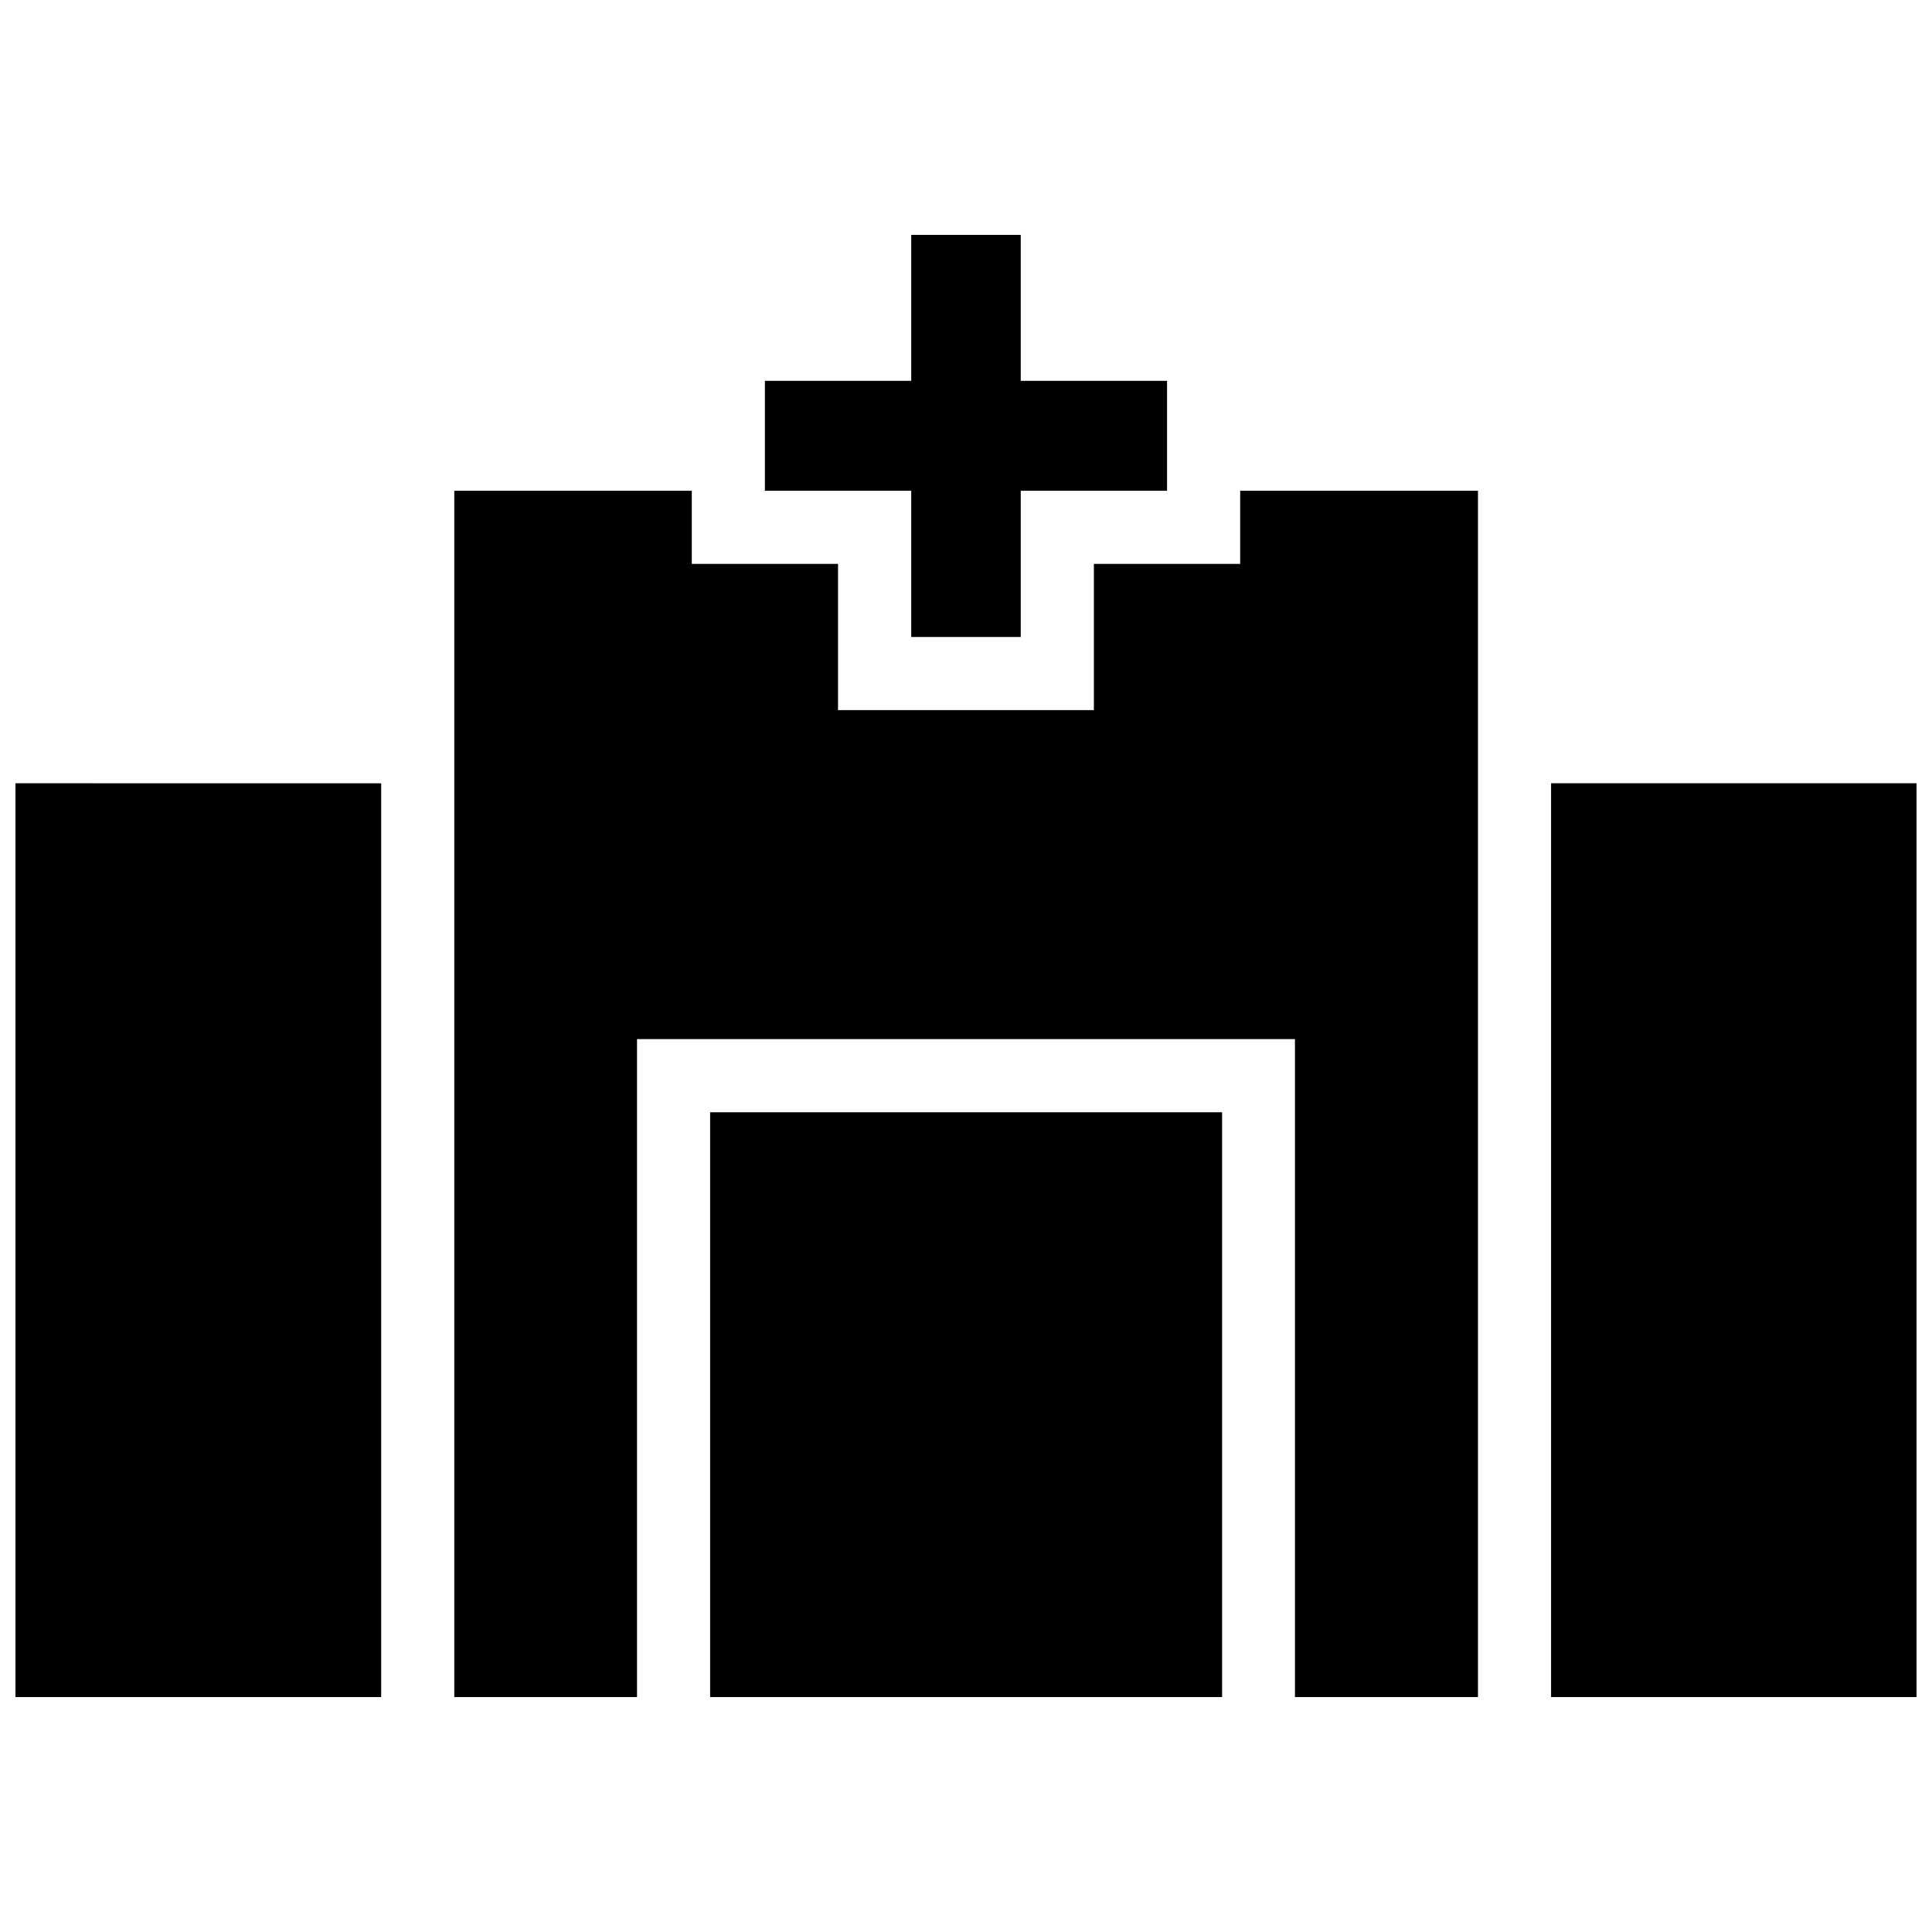 <?xml version="1.0" encoding="UTF-8"?>
<!-- Uploaded to: SVG Repo, www.svgrepo.com, Generator: SVG Repo Mixer Tools -->
<svg width="800px" height="800px" version="1.1" viewBox="144 144 512 512" xmlns="http://www.w3.org/2000/svg">
 <defs>
  <clipPath id="a">
   <path d="m148.09 206h503.81v388h-503.81z"/>
  </clipPath>
 </defs>
 <g clip-path="url(#a)">
  <path d="m385.48 206.25v38.68h-38.773v29.121h38.773v38.754h29.027v-38.754h38.773v-29.121h-38.773v-38.68zm-121.09 67.801v319.69h48.426v-174.36h174.36v174.36h48.5v-319.69l-63.016 0.004v19.379l-38.773-0.004v38.754h-67.801v-38.754h-38.754v-19.379zm-116.3 77.527v242.16l96.926 0.004v-242.16zm406.96 0v242.16h96.848v-242.16zm-222.86 87.18v154.98h135.68v-154.98z"/>
 </g>
</svg>